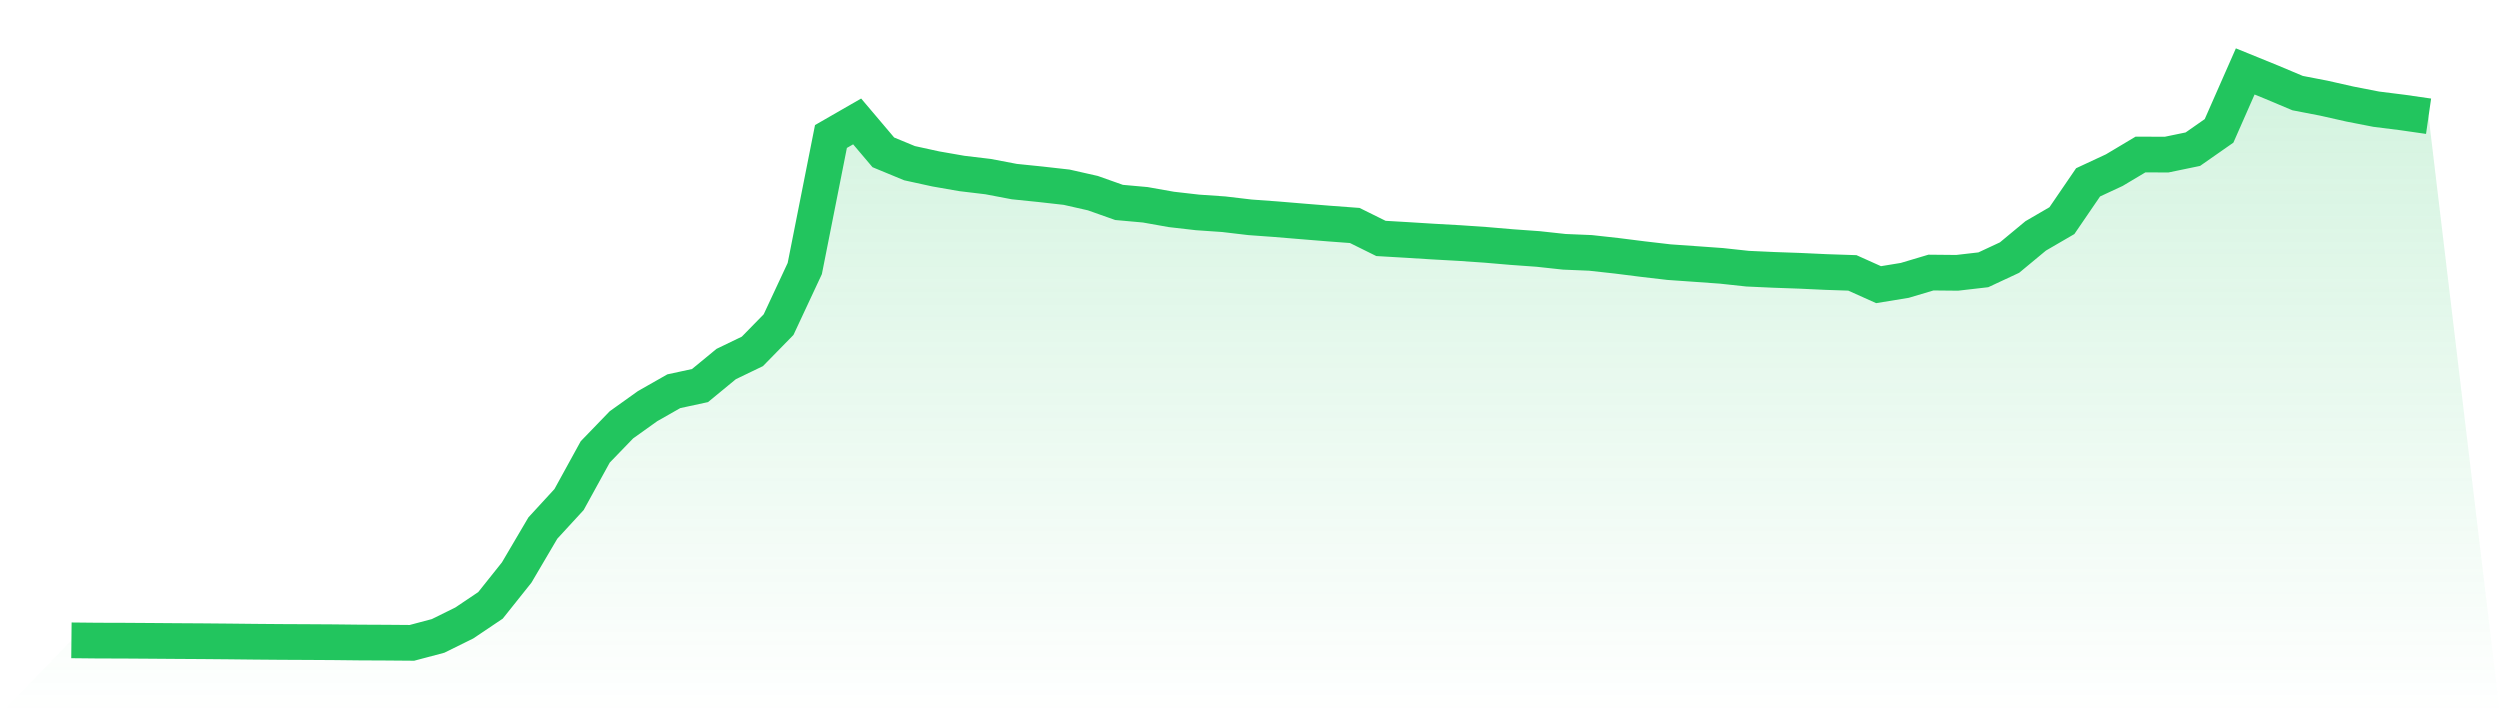 <svg viewBox="0 0 140 40" xmlns="http://www.w3.org/2000/svg">
<defs>
<linearGradient id="gradient" x1="0" x2="0" y1="0" y2="1">
<stop offset="0%" stop-color="#22c55e" stop-opacity="0.2"/>
<stop offset="100%" stop-color="#22c55e" stop-opacity="0"/>
</linearGradient>
</defs>
<path d="M4,35.859 L4,35.859 L5.467,35.874 L6.933,35.878 L8.4,35.888 L9.867,35.899 L11.333,35.908 L12.8,35.921 L14.267,35.937 L15.733,35.949 L17.2,35.956 L18.667,35.965 L20.133,35.981 L21.6,35.988 L23.067,36 L24.533,35.611 L26,34.887 L27.467,33.901 L28.933,32.063 L30.4,29.571 L31.867,27.975 L33.333,25.308 L34.8,23.79 L36.267,22.742 L37.733,21.909 L39.2,21.592 L40.667,20.385 L42.133,19.678 L43.6,18.18 L45.067,15.039 L46.533,7.644 L48,6.8 L49.467,8.532 L50.933,9.138 L52.4,9.459 L53.867,9.715 L55.333,9.89 L56.8,10.169 L58.267,10.319 L59.733,10.484 L61.2,10.816 L62.667,11.336 L64.133,11.468 L65.6,11.728 L67.067,11.896 L68.533,11.997 L70,12.17 L71.467,12.276 L72.933,12.398 L74.4,12.517 L75.867,12.627 L77.333,13.352 L78.8,13.438 L80.267,13.529 L81.733,13.611 L83.2,13.712 L84.667,13.837 L86.133,13.942 L87.6,14.101 L89.067,14.162 L90.533,14.324 L92,14.509 L93.467,14.68 L94.933,14.783 L96.4,14.888 L97.867,15.046 L99.333,15.113 L100.8,15.165 L102.267,15.233 L103.733,15.282 L105.2,15.941 L106.667,15.701 L108.133,15.264 L109.6,15.278 L111.067,15.109 L112.533,14.425 L114,13.209 L115.467,12.356 L116.933,10.211 L118.4,9.528 L119.867,8.653 L121.333,8.658 L122.8,8.354 L124.267,7.329 L125.733,4 L127.2,4.597 L128.667,5.214 L130.133,5.497 L131.6,5.828 L133.067,6.114 L134.533,6.298 L136,6.509 L140,40 L0,40 z" fill="url(#gradient)"/>
<path d="M4,35.859 L4,35.859 L5.467,35.874 L6.933,35.878 L8.4,35.888 L9.867,35.899 L11.333,35.908 L12.8,35.921 L14.267,35.937 L15.733,35.949 L17.2,35.956 L18.667,35.965 L20.133,35.981 L21.6,35.988 L23.067,36 L24.533,35.611 L26,34.887 L27.467,33.901 L28.933,32.063 L30.4,29.571 L31.867,27.975 L33.333,25.308 L34.8,23.79 L36.267,22.742 L37.733,21.909 L39.2,21.592 L40.667,20.385 L42.133,19.678 L43.6,18.18 L45.067,15.039 L46.533,7.644 L48,6.8 L49.467,8.532 L50.933,9.138 L52.4,9.459 L53.867,9.715 L55.333,9.89 L56.8,10.169 L58.267,10.319 L59.733,10.484 L61.2,10.816 L62.667,11.336 L64.133,11.468 L65.6,11.728 L67.067,11.896 L68.533,11.997 L70,12.17 L71.467,12.276 L72.933,12.398 L74.4,12.517 L75.867,12.627 L77.333,13.352 L78.8,13.438 L80.267,13.529 L81.733,13.611 L83.2,13.712 L84.667,13.837 L86.133,13.942 L87.6,14.101 L89.067,14.162 L90.533,14.324 L92,14.509 L93.467,14.68 L94.933,14.783 L96.4,14.888 L97.867,15.046 L99.333,15.113 L100.8,15.165 L102.267,15.233 L103.733,15.282 L105.2,15.941 L106.667,15.701 L108.133,15.264 L109.6,15.278 L111.067,15.109 L112.533,14.425 L114,13.209 L115.467,12.356 L116.933,10.211 L118.4,9.528 L119.867,8.653 L121.333,8.658 L122.8,8.354 L124.267,7.329 L125.733,4 L127.2,4.597 L128.667,5.214 L130.133,5.497 L131.6,5.828 L133.067,6.114 L134.533,6.298 L136,6.509" fill="none" stroke="#22c55e" stroke-width="2"/>
</svg>